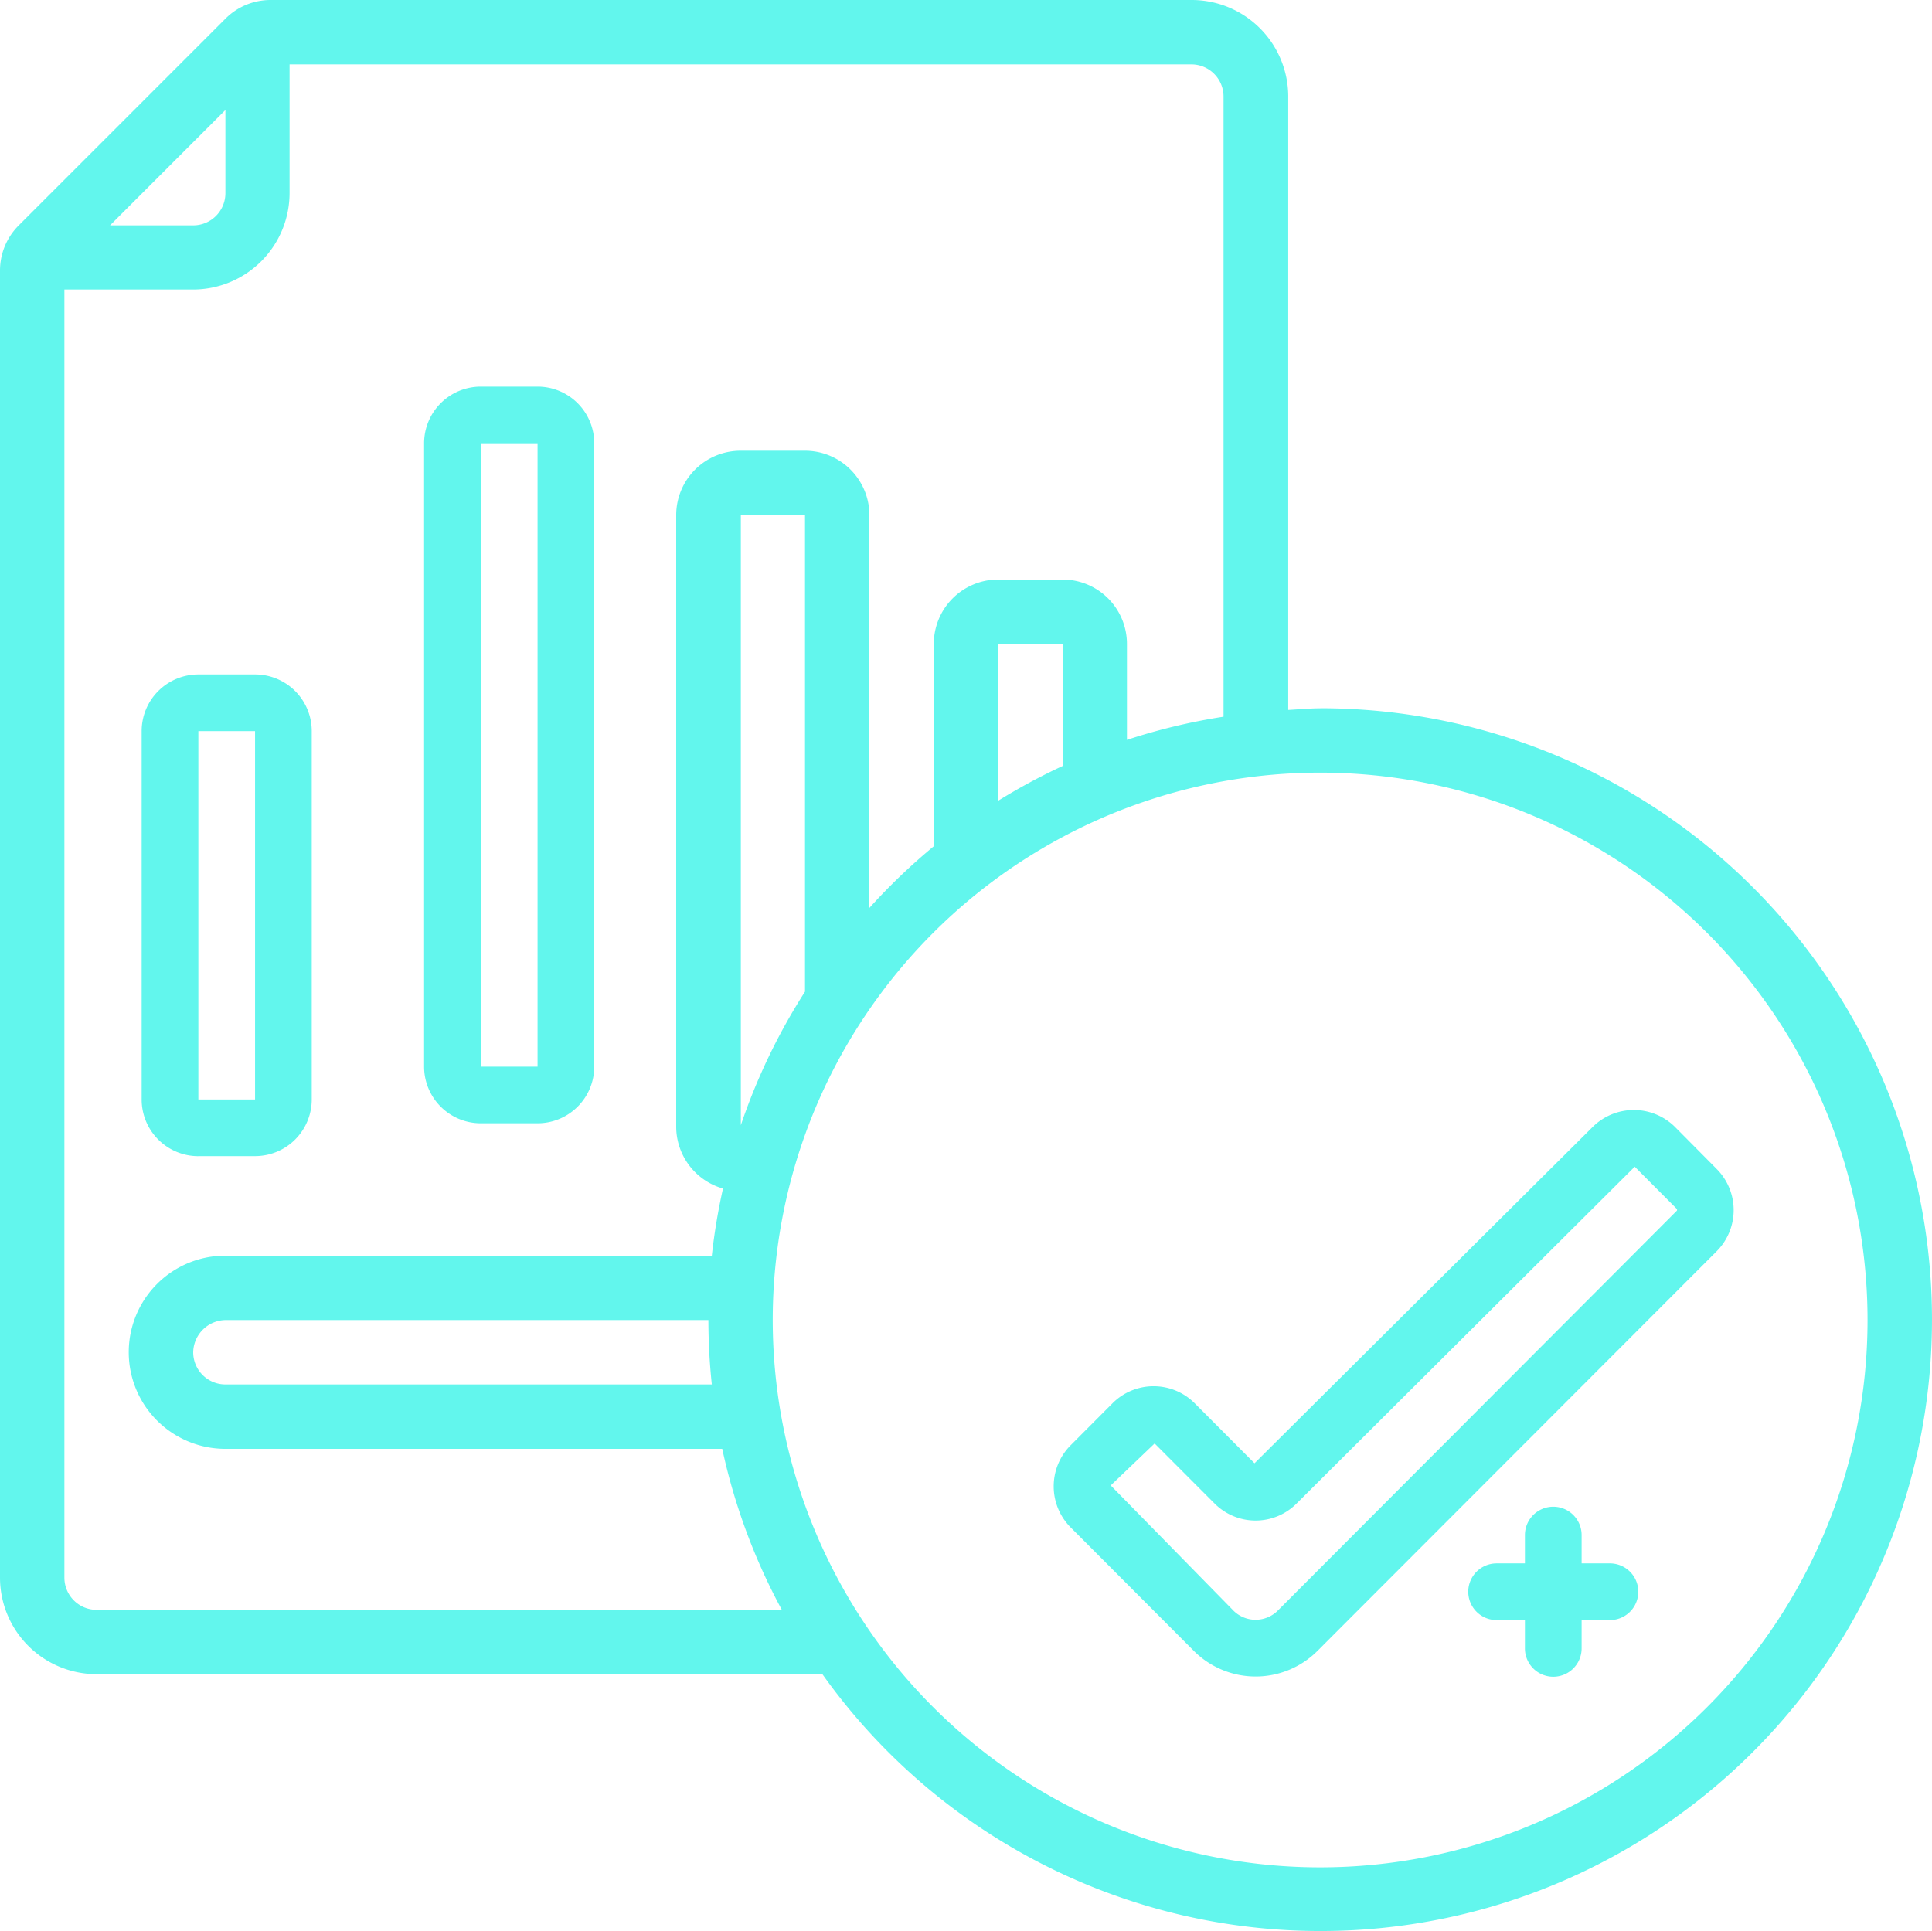 <svg id="Group_22767" data-name="Group 22767" xmlns="http://www.w3.org/2000/svg" width="33.36" height="33.349" viewBox="0 0 33.36 33.349">
  <path id="Path_31734" data-name="Path 31734" d="M22.8,12.232c-.188,0-.371.018-.556.028V1.668A1.668,1.668,0,0,0,20.571,0H4.676a1.1,1.1,0,0,0-.784.324L.324,3.892A1.1,1.1,0,0,0,0,4.676V27.243a1.668,1.668,0,0,0,1.668,1.668H14.2a10.558,10.558,0,1,0,8.6-16.68ZM3.892,1.9V3.336a.556.556,0,0,1-.556.556H1.9ZM1.668,27.8a.556.556,0,0,1-.556-.556V5H3.336A1.668,1.668,0,0,0,5,3.336V1.112H20.571a.556.556,0,0,1,.556.556V12.377a10.471,10.471,0,0,0-1.668.4V11.12a1.112,1.112,0,0,0-1.112-1.112H17.236a1.112,1.112,0,0,0-1.112,1.112v3.494a10.642,10.642,0,0,0-1.112,1.065V8.9A1.112,1.112,0,0,0,13.9,7.784H12.788A1.112,1.112,0,0,0,11.676,8.9V19.46a1.112,1.112,0,0,0,.808,1.065,10.611,10.611,0,0,0-.193,1.159h-8.4a1.668,1.668,0,0,0,0,3.336h8.58A10.493,10.493,0,0,0,13.5,27.8Zm16.68-14.572a10.6,10.6,0,0,0-1.112.6V11.12h1.112Zm-6.056,10.68h-8.4a.556.556,0,0,1-.556-.556.568.568,0,0,1,.556-.556h8.34a10.648,10.648,0,0,0,.059,1.112Zm.5-4.468V8.9H13.9v8.225a10.535,10.535,0,0,0-1.112,2.318ZM22.8,32.247A9.452,9.452,0,1,1,32.247,22.8,9.452,9.452,0,0,1,22.8,32.247Z" transform="translate(0)" fill="#62f6ed"/>
  <path id="Path_31735" data-name="Path 31735" d="M39.723,31.284a1.01,1.01,0,0,0-1.415.01L32.471,37.1l-1.033-1.036a1,1,0,0,0-.709-.294h0a1,1,0,0,0-.71.294l-.723.725a1.006,1.006,0,0,0,0,1.419l2.125,2.13a1.509,1.509,0,0,0,2.139,0l6.892-6.9a1.007,1.007,0,0,0,0-1.419Zm.035,1.46-6.892,6.907a.543.543,0,0,1-.753,0l-2.125-2.168.758-.725,1.034,1.036a1,1,0,0,0,1.419,0l5.837-5.815.723.725a.029.029,0,0,1,0,.04Z" transform="translate(-10.809 -11.831)" fill="#62f6ed"/>
  <path id="Path_31736" data-name="Path 31736" d="M5.979,28.318h.979a.979.979,0,0,0,.979-.979V20.979A.979.979,0,0,0,6.957,20H5.979A.979.979,0,0,0,5,20.979v6.361a.979.979,0,0,0,.979.979Zm0-7.339h.979v6.361H5.979Z" transform="translate(-2.554 -8.353)" fill="#62f6ed"/>
  <path id="Path_31737" data-name="Path 31737" d="M13.979,23.721h.979a.979.979,0,0,0,.979-.979V11.979A.979.979,0,0,0,14.957,11h-.979a.979.979,0,0,0-.979.979V22.743A.979.979,0,0,0,13.979,23.721Zm0-11.743h.979V22.743h-.979Z" transform="translate(-5.676 -4.323)" fill="#62f6ed"/>
  <path id="Path_31738" data-name="Path 31738" d="M47.446,45.979h-.489v-.489a.489.489,0,0,0-.979,0v.489h-.489a.489.489,0,0,0,0,.979h.489v.489a.489.489,0,1,0,.979,0v-.489h.489a.489.489,0,0,0,0-.979Z" transform="translate(-19.647 -18.981)" fill="#62f6ed"/>
</svg>

